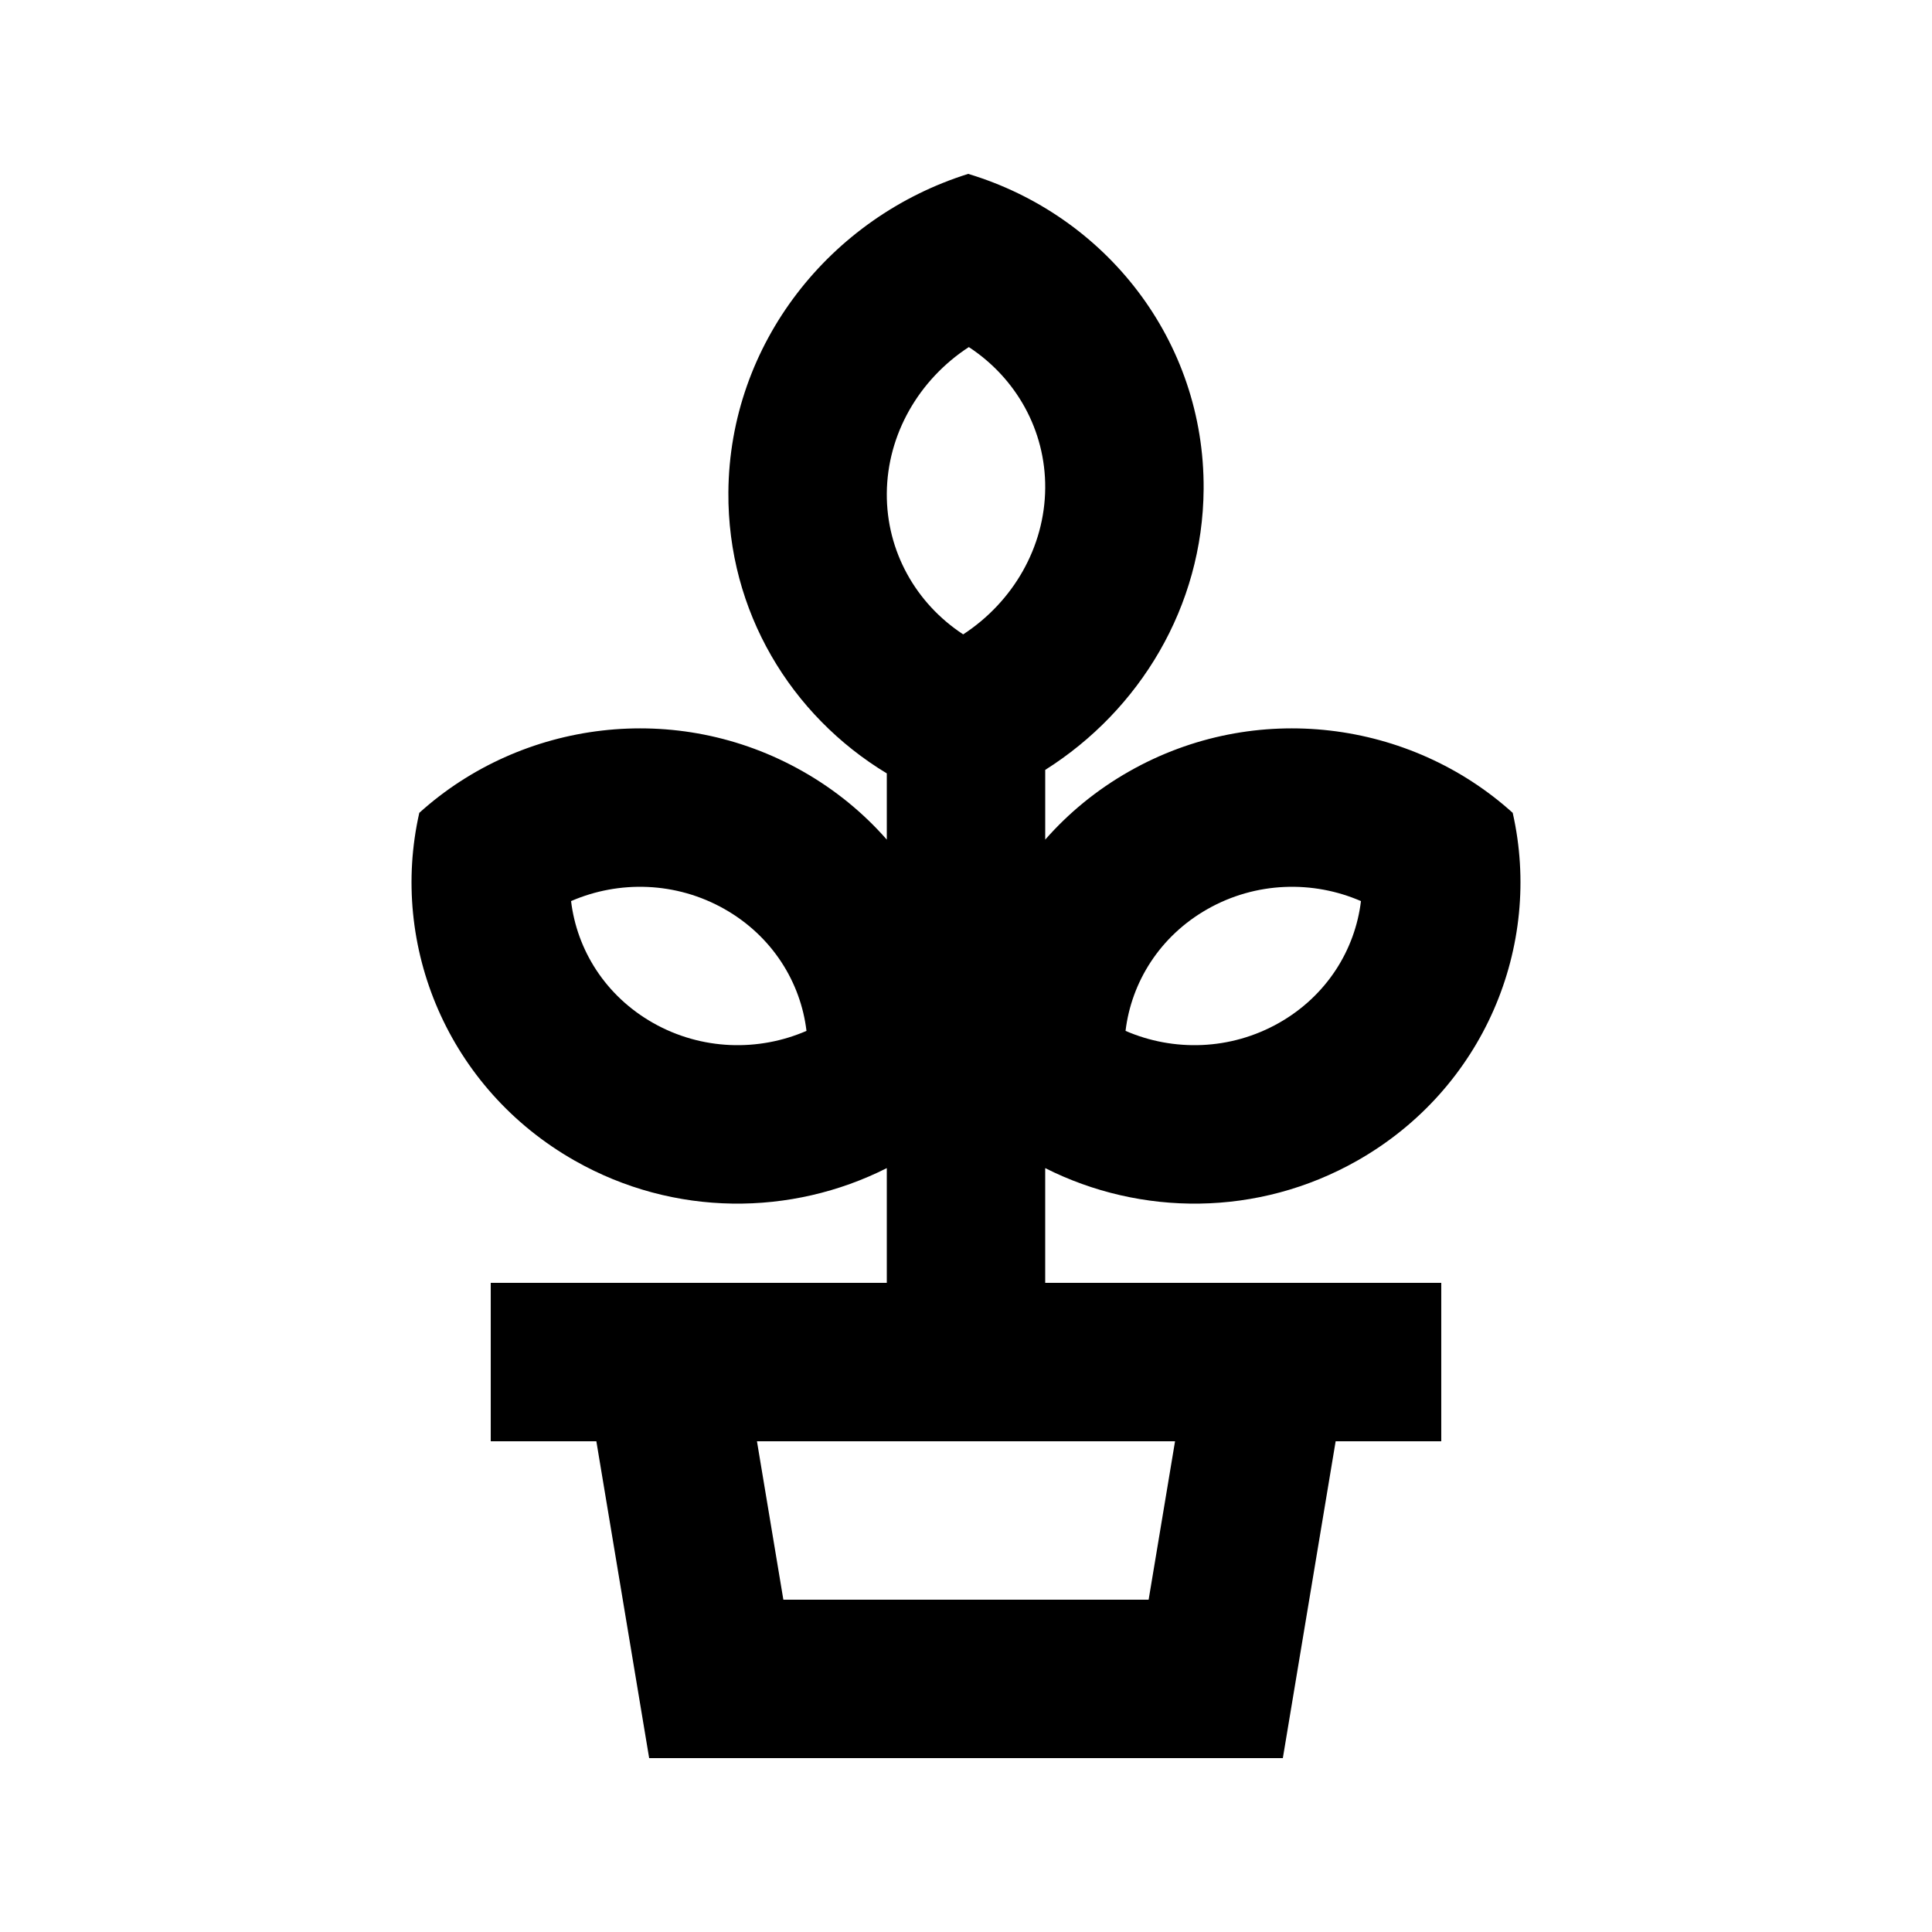 <?xml version="1.0" encoding="UTF-8"?>
<!-- Uploaded to: ICON Repo, www.svgrepo.com, Generator: ICON Repo Mixer Tools -->
<svg fill="#000000" width="800px" height="800px" version="1.1" viewBox="144 144 512 512" xmlns="http://www.w3.org/2000/svg">
 <path d="m400.59 190.08c-36.574 11.457-63.281 44.988-63.562 84.391-0.223 31.562 16.57 59.129 41.984 74.488v17.551c-6.164-7.027-13.605-13.172-22.234-18.074-33.512-19.043-74.594-13.488-101.66 10.977-8 35.309 7.652 73.113 41.164 92.156 26.395 14.996 57.488 14.734 82.73 1.992v30.406h-104.96v41.984h27.988l13.996 83.969h167.93l13.996-83.969h27.988v-41.984h-104.96v-30.406c25.238 12.742 56.332 13.004 82.727-1.992 33.512-19.043 49.164-56.848 41.168-92.156-27.07-24.465-68.152-30.02-101.66-10.977-8.629 4.902-16.07 11.047-22.23 18.074v-18.48c25.043-15.809 41.762-43.273 41.98-74.402 0.277-39.402-25.965-72.582-62.387-83.547zm0.16 45.898c-13.266 8.652-21.629 23.168-21.738 38.785-0.109 15.301 7.699 29.137 20.242 37.352 13.266-8.652 21.629-23.168 21.738-38.785 0.109-15.301-7.699-29.133-20.242-37.352zm-105.41 146.82c1.543 12.895 9.055 25.082 21.688 32.262 12.914 7.336 28.051 7.629 40.699 2.133-1.539-12.895-9.055-25.082-21.688-32.262-12.91-7.336-28.047-7.629-40.699-2.133zm187.64 32.262c12.633-7.18 20.145-19.367 21.688-32.262-12.652-5.496-27.785-5.203-40.699 2.133-12.633 7.18-20.145 19.367-21.688 32.262 12.652 5.496 27.785 5.203 40.699-2.133zm-138.38 110.89h110.8l-7 41.984h-96.801z" fill-rule="evenodd"/>
</svg>